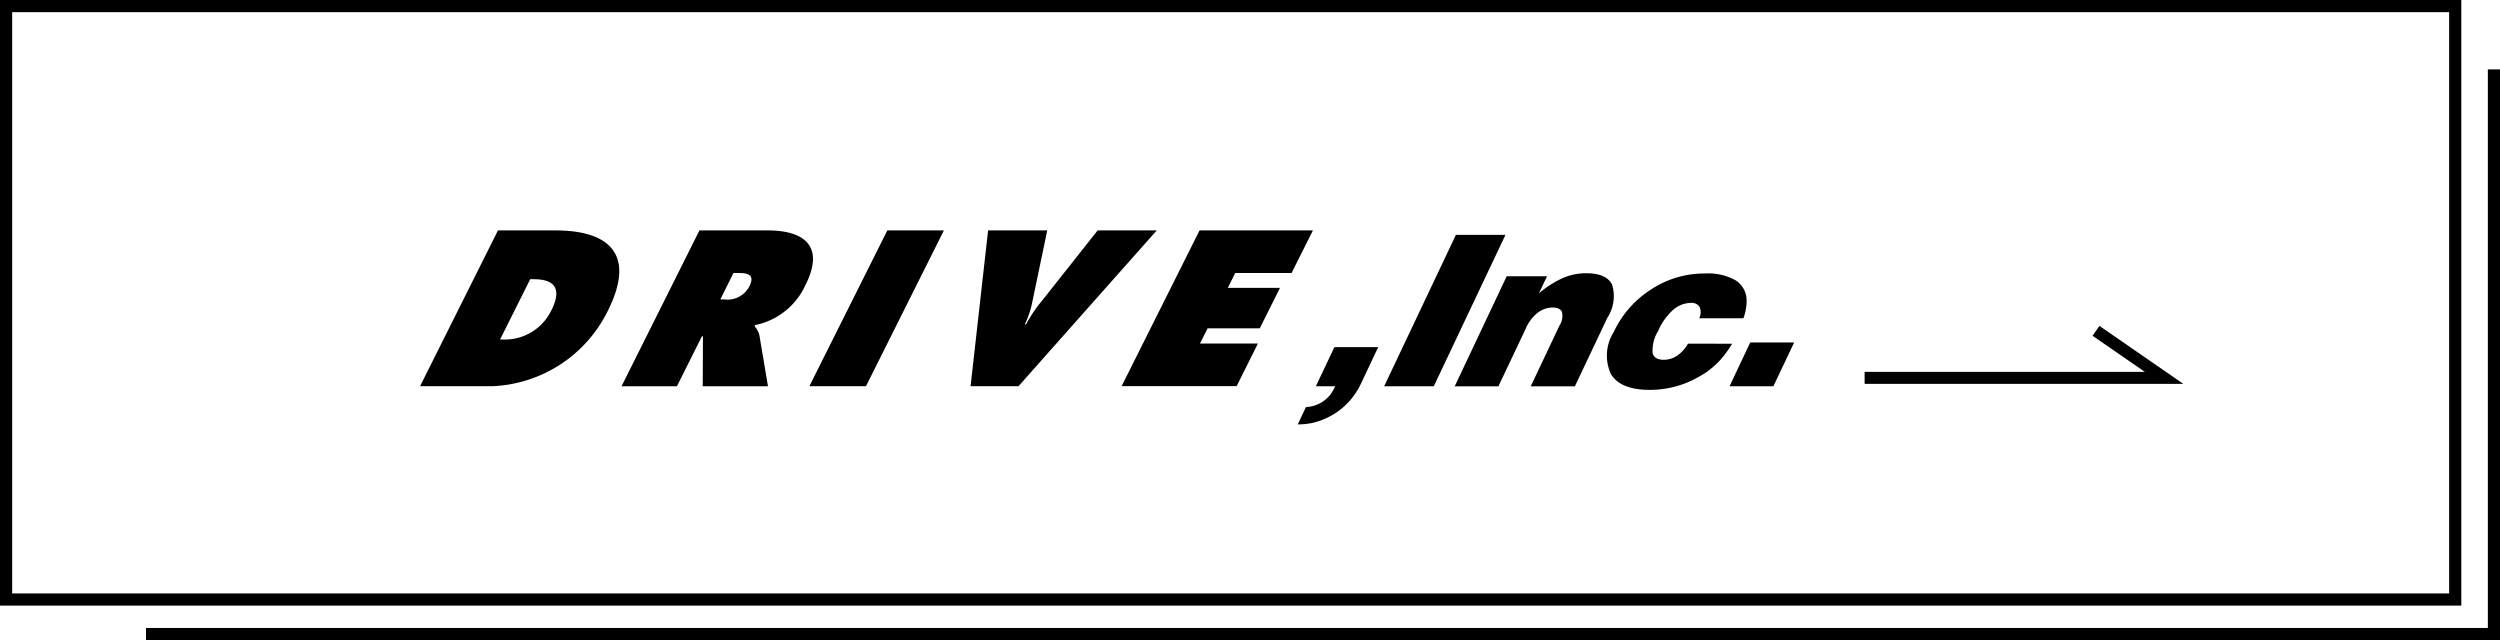 <svg xmlns="http://www.w3.org/2000/svg" xmlns:xlink="http://www.w3.org/1999/xlink" width="205.5" height="52.618" viewBox="0 0 205.5 52.618">
  <defs>
    <clipPath id="clip-path">
      <rect id="長方形_265" data-name="長方形 265" width="144.943" height="15.941" fill="none"/>
    </clipPath>
  </defs>
  <g id="グループ_382" data-name="グループ 382" transform="translate(-567.873 -7518.864)">
    <g id="グループ_381" data-name="グループ 381">
      <g id="長方形_359" data-name="長方形 359" transform="translate(567.873 7518.864)" fill="none" stroke="#000" stroke-width="1">
        <rect width="202.32" height="49.781" stroke="none"/>
        <rect x="0.5" y="0.5" width="201.32" height="48.781" fill="none"/>
      </g>
      <path id="パス_3267" data-name="パス 3267" d="M15955,7303.051h193v-46.413" transform="translate(-15375.126 267.931)" fill="none" stroke="#000" stroke-width="1"/>
    </g>
    <g id="グループ_276" data-name="グループ 276" transform="translate(602.401 7537.805)">
      <g id="グループ_275" data-name="グループ 275" transform="translate(0 0)" clip-path="url(#clip-path)">
        <path id="パス_3019" data-name="パス 3019" d="M9.056,4.01h.286c1.7,0,2.357.76,1.451,2.56a4.247,4.247,0,0,1-3.929,2.4H6.576ZM0,12.807H5.9a11.084,11.084,0,0,0,9.545-6.218c2.354-4.708,0-6.589-4.3-6.589H6.405Z" transform="translate(0 0)"/>
        <path id="パス_3020" data-name="パス 3020" d="M24.767,0h5.626c2.889,0,4.719,1.219,3.107,4.451a5.816,5.816,0,0,1-4.144,3.328l-.055.1a1.677,1.677,0,0,1,.4.765l.7,4.164H25.039L25.057,8.7h-.083l-2.057,4.112H18.363Zm1.718,5.672h.321A2.021,2.021,0,0,0,28.87,4.6c.492-.988-.144-1.1-.942-1.1h-.362Z" transform="translate(-1.802 0)"/>
        <path id="パス_3021" data-name="パス 3021" d="M41.892,0h4.65L40.136,12.807H35.483Z" transform="translate(-3.482 0)"/>
        <path id="パス_3022" data-name="パス 3022" d="M65.48,0,54.115,12.807H50.177L51.618,0h4.861L55.264,5.825a7.5,7.5,0,0,1-.629,1.9h.1a11.25,11.25,0,0,1,1.277-1.9L60.622,0Z" transform="translate(-4.924 0)"/>
        <path id="パス_3023" data-name="パス 3023" d="M70.349,0h9.32L77.914,3.5H73.282l-.608,1.22h4.289L75.3,8.048H71.012L70.381,9.3h4.765l-1.748,3.5H63.945Z" transform="translate(-6.275 0)"/>
        <path id="パス_3024" data-name="パス 3024" d="M80,16.985l.67-1.422a2.653,2.653,0,0,0,.8-.156,2.689,2.689,0,0,0,.667-.35,2.952,2.952,0,0,0,.522-.492,3.98,3.98,0,0,0,.413-.711H81.484l1.526-3.216h3.6l-1.418,3a5.875,5.875,0,0,1-1.038,1.534,5.778,5.778,0,0,1-1.369,1.078,6.007,6.007,0,0,1-1.593.62,5.884,5.884,0,0,1-1.191.12" transform="translate(-7.85 -1.044)"/>
        <path id="パス_3025" data-name="パス 3025" d="M87.873,12.852,93.769.406h4.075L91.951,12.852Z" transform="translate(-8.623 -0.04)"/>
        <path id="パス_3026" data-name="パス 3026" d="M94.3,13.2,98.576,4.15h3.316l-.669,1.407A8.227,8.227,0,0,1,103.2,4.291a4.794,4.794,0,0,1,1.892-.389c1.1,0,1.816.3,2.141.918a3.252,3.252,0,0,1-.385,2.747L104.178,13.2h-3.628l2.356-4.982a1.467,1.467,0,0,0,.209-1.146c-.115-.234-.376-.352-.787-.352a2.021,2.021,0,0,0-1.183.413,3.319,3.319,0,0,0-1.01,1.337L97.892,13.2Z" transform="translate(-9.253 -0.383)"/>
        <path id="パス_3027" data-name="パス 3027" d="M118.467,9.7a8.851,8.851,0,0,1-.987,1.349,7.157,7.157,0,0,1-1.026.915,8.652,8.652,0,0,1-1.239.723,7.448,7.448,0,0,1-1.434.535,8.1,8.1,0,0,1-2.077.27q-2.455,0-3.214-1.327a3.641,3.641,0,0,1,.246-3.433,8.33,8.33,0,0,1,3.03-3.469,7.937,7.937,0,0,1,4.476-1.336,4.558,4.558,0,0,1,2.484.548,1.949,1.949,0,0,1,.924,1.477,3.977,3.977,0,0,1-.257,1.655H115.76a1.1,1.1,0,0,0,.034-.932.787.787,0,0,0-.749-.332,2.268,2.268,0,0,0-1.375.528,4.849,4.849,0,0,0-1.277,1.77,3.058,3.058,0,0,0-.46,1.862c.117.342.421.516.917.516a1.96,1.96,0,0,0,1.079-.326,2.837,2.837,0,0,0,.909-1Z" transform="translate(-10.614 -0.386)"/>
        <path id="パス_3028" data-name="パス 3028" d="M121.051,10.214h3.612l-1.71,3.6h-3.6Z" transform="translate(-11.712 -1.002)"/>
        <path id="パス_3029" data-name="パス 3029" d="M157.863,13.469h-26.2v-.99h23.031L150.4,9.515l.563-.814Z" transform="translate(-12.919 -0.854)"/>
      </g>
    </g>
  </g>
</svg>
